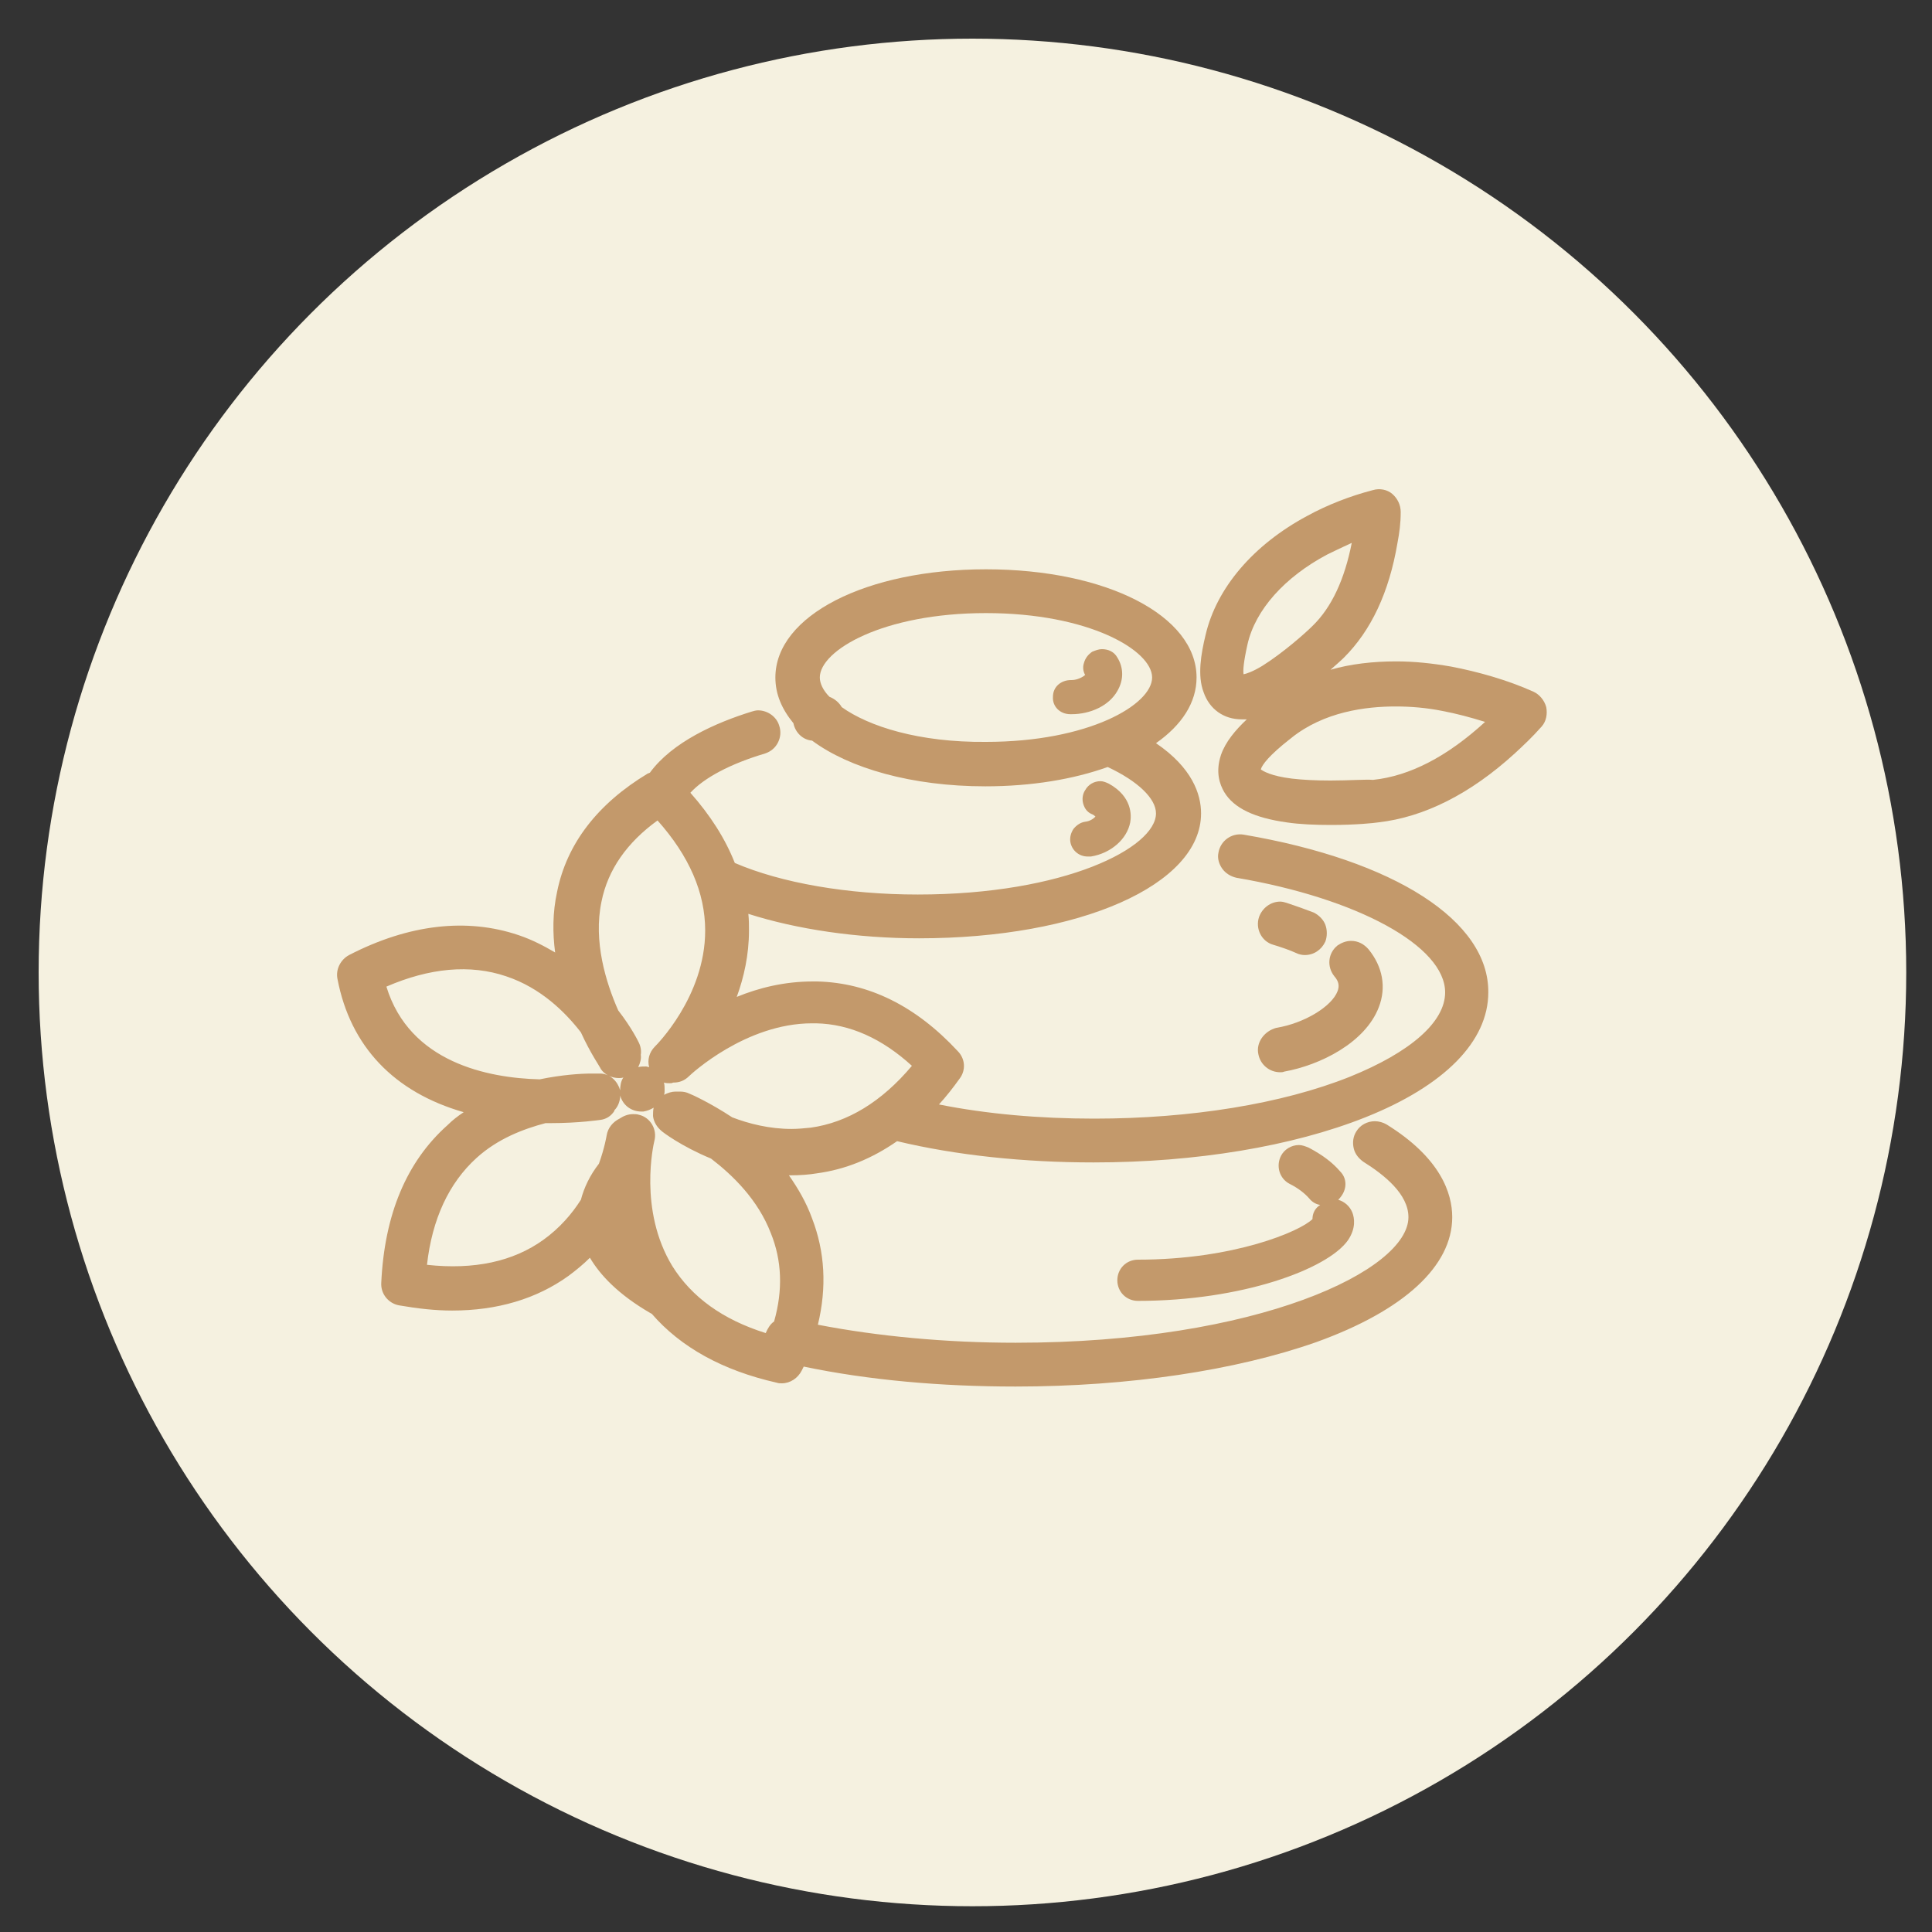 <svg xmlns="http://www.w3.org/2000/svg" xmlns:xlink="http://www.w3.org/1999/xlink" x="0px" y="0px" viewBox="0 0 300 300" style="enable-background:new 0 0 300 300;" xml:space="preserve"><rect x="0" y="0" width="300" height="300" fill="#333333" stroke="none"/><style type="text/css">	.st0{fill:#F5F1E0;}	.st1{display:none;}	.st2{display:inline;}	.st3{fill:#C3996B;}	.st4{display:inline;fill:#C3996B;}	.st5{fill:#C3996B;stroke:#C3996B;stroke-miterlimit:10;}</style><g id="&#x5716;&#x5C64;_1">	<circle class="st0" cx="151" cy="151" r="145"></circle></g><g id="&#x5716;&#x5C64;_2" class="st1">	<g class="st2">		<g>			<g>				<g>					<g>						<g>							<polygon class="st3" points="166.8,241 66.2,196 127.1,60.2 227.6,105.2 222.1,118.3 214.7,115.2 217.2,109.3 131.1,70.8         76.8,192 162.8,230.5 189.6,171.9 196.9,175.2        "></polygon>						</g>					</g>				</g>			</g>		</g>		<g>			<g>				<g>					<g>						<g>															<rect x="161.8" y="75.4" transform="matrix(0.409 -0.913 0.913 0.409 -2.028 216.092)" class="st3" width="8" height="68.3"></rect>						</g>					</g>				</g>			</g>		</g>		<g>			<g>				<g>					<g>						<g>							<g>																	<rect x="140.8" y="112.9" transform="matrix(0.4 -0.916 0.916 0.4 -40.92 216.367)" class="st3" width="8" height="53.1"></rect>							</g>						</g>					</g>				</g>			</g>			<g>				<g>					<g>						<g>							<g>								<g>									<g>										<g>																							<rect x="127.9" y="111.2" transform="matrix(0.403 -0.915 0.915 0.403 -26.845 189.64)" class="st3" width="8" height="8.4"></rect>										</g>									</g>								</g>							</g>						</g>						<g>							<g>								<g>									<g>										<g>											<path class="st3" d="M164.9,134.2l3.2-7.3l7.3,3.2l-3.2,7.3C164.9,134.2,172.2,137.5,164.9,134.2z M155.3,130l3.2-7.3            l7.3,3.2l-3.2,7.3C155.3,130,162.6,133.3,155.3,130z M145.7,125.8l3.2-7.3l7.3,3.2l-3.2,7.3            C145.7,125.8,153.1,129.1,145.7,125.8z M136.2,121.6l3.2-7.3l7.3,3.2l-3.2,7.3C136.2,121.6,143.5,124.8,136.2,121.6z"></path>										</g>									</g>								</g>							</g>						</g>						<g>							<g>								<g>									<g>										<g>																							<rect x="177.6" y="133" transform="matrix(0.401 -0.916 0.916 0.401 -16.9 248.582)" class="st3" width="8" height="8.4"></rect>										</g>									</g>								</g>							</g>						</g>					</g>				</g>			</g>			<g>				<g>					<g>						<g>							<g>																	<rect x="128.3" y="131.4" transform="matrix(0.4 -0.916 0.916 0.4 -60.477 212.846)" class="st3" width="8" height="42.4"></rect>							</g>						</g>					</g>				</g>			</g>			<g>				<g>					<g>						<g>							<g>																	<rect x="117.5" y="149.5" transform="matrix(0.406 -0.914 0.914 0.406 -80.244 210.176)" class="st3" width="8" height="34.7"></rect>							</g>						</g>					</g>				</g>			</g>			<g>				<g>					<g>						<g>							<g>																	<rect x="110.6" y="165.2" transform="matrix(0.405 -0.915 0.915 0.405 -98.6 213.459)" class="st3" width="8" height="34.5"></rect>							</g>						</g>					</g>				</g>			</g>		</g>		<g>			<g>				<g>					<g>						<g>							<g>								<path class="st3" d="M148.6,195.4c-3.7,0-8.5-0.6-10.2-3.3c-3.2-4.9,2.5-17.5,8.6-21.8c5.2-3.6,70.6-51.2,71.3-51.6l3.2-2.3         l15.4,21.1l-3.2,2.4c-2.7,1.9-65.2,47.5-71.4,51.9C157.6,195,151.7,195.4,148.6,195.4z M145.5,187.2         c0.8,0.1,1.8,0.2,3.1,0.2c3.6,0,6.9-0.8,8.9-2.3c5.4-3.8,54.8-39.8,68.1-49.4l-6-8.2c-13.5,9.8-63.5,46.1-68.1,49.4         C148.6,179,146.2,184.4,145.5,187.2z"></path>							</g>						</g>					</g>				</g>			</g>			<g>				<g>					<g>						<g>							<g>								<polygon class="st3" points="227.8,137.8 223.4,131.9 223.4,131.9 218.8,125.3 236.9,112.7 242,127.4         "></polygon>							</g>						</g>					</g>				</g>			</g>			<g>				<g>					<g>						<g>							<g>								<g>									<polygon class="st3" points="202.1,173.1 192.6,169.9 195.1,162.3 200.8,164.2 227.6,144.7 227.3,132.7 235.3,132.5           235.7,148.7          "></polygon>								</g>							</g>						</g>					</g>				</g>			</g>			<g>				<g>					<g>						<g>							<g>																	<rect x="173.8" y="151.4" transform="matrix(0.808 -0.589 0.589 0.808 -62.121 136.05)" class="st3" width="8" height="24"></rect>							</g>						</g>					</g>				</g>			</g>			<g>				<g>					<g>						<g>							<g>																	<rect x="134.2" y="187.1" transform="matrix(0.824 -0.567 0.567 0.824 -83.635 113.134)" class="st3" width="11.9" height="8"></rect>							</g>						</g>					</g>				</g>			</g>		</g>	</g></g><g id="&#x5716;&#x5C64;_3" class="st1">	<path class="st4" d="M232.3,162.9c-3.2-0.1-6.3,0.5-9,1.4c-0.1-1.7-0.4-3.4-0.7-5.1c0.1-1,0.2-2.1,0.2-3.2c0-7.7-3.4-15-10.3-21.7  c-0.6-0.5-1.2-0.8-1.9-0.9c-6-7.2-13.5-12.8-22.3-16.1v-12.8c4.8-0.1,8.6-3.9,8.6-8.8c0-4.9-4.1-8.8-9-8.8h-6.1v-9.6  c0-1.7-1.9-3.3-3.6-3.3h-19.5c-1.7,0-2.6,1.5-2.6,3.3v9.6h-6.4c-4.9,0-8.9,4-8.9,8.9c0,4.9,4,8.9,8.9,8.9h0.8v12.5  c-9.7,3.4-17.5,9.2-23.5,16.5c-0.4-0.2-0.7-0.4-1.5-0.5v-10.8h0.4c3.9,0,7.7-3.3,7.7-7.7v-0.5c0-4.4-3.8-8-7.7-8H92  c-3.9,0-6.9,3.6-6.9,8v0.5c0,4.4,3,7.7,6.9,7.7h0.4V133c-16.9,6.9-29.1,23.8-29.1,42.4c0,12.6,5.4,24.7,15.4,33.9  c0.6,0.5,1.3,0.9,2.1,0.9h53.8h1.6h66.7c0.8,0,1.5-0.3,2.1-0.8c0.8-0.7,1.6-1.5,2.3-2.2c4.1,6,10.6,10.1,19.4,12.1  c0.2,0.1,0.5,0.1,0.7,0.1c1.2,0,2.4-0.7,2.9-1.8c3.5-7.6,3.9-14.8,1.4-21.4c-0.8-2.2-1.9-4.1-3.2-5.9c0.1,0,0.1,0,0.2,0  c1.2,0,2.4-0.1,3.6-0.2c7.6-1.1,14.4-5.5,20-13.2c0.9-1.2,0.8-2.9-0.2-4C246.2,166.4,239.5,163.1,232.3,162.9z M127.1,115.1  c0,0.9-0.4,1.7-0.8,1.7H92.4c-0.4,0-0.8-0.7-0.8-1.7v-0.7c0-0.9,0.4-1.7,0.8-1.7h33.9c0.4,0,0.8,0.7,0.8,1.7V115.1z M149.6,93.3  h9.1h19.5h9.8c1.4,0,2.6,1,2.6,2.4c0,1.4-1.1,2.4-2.6,2.4h-38.3c-1.4,0-2.6-1-2.6-2.4C147.1,94.3,148.2,93.3,149.6,93.3z   M175.4,86.9h-12.9v-6.4h12.9V86.9z M214.4,178.6c-0.4-0.2-0.8-0.3-1.3-0.3c-0.1,0-0.2,0-0.3,0c-0.1,0-0.2,0-0.4,0  c-1,0-1.9,0.4-2.5,1.2c-0.5,0.7-0.7,1.5-0.6,2.3c0.1,0.8,0.5,1.6,1.2,2.1c0.2,0.1,2.8,2.1,6.9,3.8c3.1,2.3,6.6,5.8,8.4,10.5  c1.6,4.3,1.5,9-0.3,14c-6.2-1.9-10.8-5.1-13.5-9.5c-4.8-7.9-2.5-17.4-2.5-17.5c0.4-1.7-0.6-3.4-2.3-3.8c-0.3-0.1-0.5-0.1-0.8-0.1  c-0.7,0-1.4,0.2-1.9,0.7c-1,0.4-1.7,1.3-1.8,2.4c0,0.1-1.5,9.4-8.8,14.6c-4.2,3-9.6,4.2-16.1,3.5c0.7-6.4,3.1-11.4,6.9-14.8  c3-2.7,6.5-4.1,9.6-4.8c0.2,0,0.4,0,0.6,0c4.1,0,6.9-0.5,7-0.5c0.9-0.1,1.6-0.7,2.1-1.4c0.5-0.5,0.8-1.1,0.8-1.9  c0.1-0.8-0.2-1.7-0.8-2.3c-0.2-0.2-0.4-0.4-0.6-0.5c0.3,0.1,0.6,0.2,1,0.2c0.7,0,1.3-0.2,1.8-0.6c0.9-0.7,1.4-1.7,1.3-2.8  c0.1-0.6,0-1.2-0.3-1.8c-0.1-0.2-1-2.2-2.9-4.7c-1.7-3.8-3.5-9.5-2.3-15.1c0.9-4.3,3.5-8.1,7.8-11.1c4.4,4.9,6.6,10,6.6,15.3  c0,9.3-6.9,16.1-7,16.2c-1.3,1.2-1.3,3.2-0.1,4.5c0.6,0.6,1.4,1,2.3,1c0.2,0,0.3,0,0.5,0c0,0,0.1,0,0.1,0c0.8,0,1.6-0.3,2.2-0.9  c0.1-0.1,7.7-7.3,17.2-7.3c0.2,0,0.3,0,0.5,0c4.7,0.1,9.2,2.1,13.3,5.9c-4.2,5-8.9,7.8-14.1,8.6c-0.9,0.1-1.8,0.2-2.7,0.2  c-3.1,0-5.9-0.7-8.3-1.6C217.3,179.9,214.6,178.7,214.4,178.6z M82.1,203.7c-8.1-8.1-12.5-17.9-12.5-28.4c0-1.3,0.1-2.5,0.2-3.8  c0.2-0.2,0.5-0.5,0.6-0.8c0.3-0.6,2.2-2.5,14.1-2.5h0.8c5.3,0,10.5,0.9,16,1.9l0.1,0c3.1,0.5,6.2,1.1,9.4,1.5  c1.3,0.2,2.5,0.3,3.6,0.4c0.8,11.7,5.3,22.8,12.7,31.7H82.1z M98.9,135.2v-12h21v12.1c0,1.3,0.5,2.5,1.7,2.9c0.5,0.2,1,0.4,1.6,0.7  c-5.1,7.9-8.2,17.1-8.7,26.8c-0.9-0.1-1.9-0.2-2.9-0.3c-3-0.4-6-0.9-9-1.4l-0.3-0.1c-5.4-1-11.1-2-16.9-2l-0.9,0  c-4.7,0-9.2,0.2-12.9,1.3c3.9-11.5,13.1-21,25-25C97.9,137.8,98.9,136.6,98.9,135.2z M156.9,119.4v-14h25v14.1c0,1.4,0.8,2.6,2.1,3  c8,2.7,15.2,7.5,20.9,14c-4.8,3.8-7.8,8.5-8.9,14c-0.6,2.6-0.6,5.3-0.4,7.7c-0.1,0-0.2,0-0.3,0c-0.2,0-0.4,0-0.6,0  c-1.3-0.7-2.6-1.3-4.1-1.8c-5.7-1.9-11.9-1.8-18.4,0.5c-0.1,0-0.1,0-0.2,0c-3.6-0.4-7.3-1.1-10.8-1.7l-0.7-0.1  c-6.6-1.2-13.4-2.4-20.4-2.4l-1,0c-5.8,0-11.8,0.3-16.5,1.8c4.5-15,16.3-27.2,31.8-32.1C155.8,122,156.9,120.8,156.9,119.4z   M201.9,175.9c-0.1,0-0.5,0-1.3,0c-1.5,0-4.1,0.1-7.1,0.8c-2.3-0.1-4.5-0.3-6.5-0.7c-8-1.6-13.1-5.7-15.1-12.1  c6-2.6,11.6-3.1,16.6-1.4c4.8,1.6,8.3,5.1,10.5,7.8c1.4,3,2.7,4.9,2.9,5.1c0.2,0.3,0.5,0.6,0.8,0.8  C202.4,176,202.2,175.9,201.9,175.9z M120.6,168.4c0-1.8,0.1-3.6,0.3-5.4c0.1-0.2,0.3-0.3,0.4-0.6c0.7-1.3,3.8-3.4,17.8-3.5l1,0  c6.4,0,13,1.2,19.3,2.3l0.6,0.1c1.7,0.3,3.3,0.6,5.1,0.9c0,0.1,0,0.3,0,0.4c1.8,9.5,7.9,15.9,17.6,18.7c-0.7,0.5-1.4,1-2.1,1.7  c-5.5,4.9-8.6,11.8-9.2,20.7h-35.2h-0.3C126.2,194.9,120.6,181.8,120.6,168.4z M203.5,198.3c0.2,0.9,0.5,1.8,0.8,2.8  c-0.9,0.9-1.7,1.9-2.7,2.7h-3.4C200.4,202.1,202.1,200.2,203.5,198.3z"></path></g><g id="&#x5716;&#x5C64;_4" class="st1">	<path class="st4" d="M69.2,186.9c0,0.1,0,0.2,0,0.2c0.2,2,1.5,2.8,2.2,3.2c0.5,0.2,1,0.3,1.5,0.3c1.5,0,2.9-0.8,3.6-1.4  c0.1-0.1,8.8-6.4,19.3-9.7c-8.7,6.9-11.8,15.1-12.8,20.8c-1.2,6.3-0.1,15.3,5.1,21.2c3.1,3.6,7.2,5.5,11.9,5.5c0.2,0,0.4,0,0.6,0  c10.2-0.4,11.7-11.5,13-22.5c0.5,0.9,1.1,1.7,1.6,2.6c0.5,0.7,1.3,1.2,2.2,1.2c0.4,0,0.8-0.1,1.1-0.2c-0.6,0.7-1.2,2.2,0.1,3.7  c0.5,0.6,1.3,1,2.1,1c0.3,0,0.5,0,0.8-0.1c0,0.2-0.1,0.4-0.1,0.7c0,0.7,0.3,1.4,0.9,1.9c2.9,2.6,5.8,4.4,8.9,5.3  c0.3,0.1,0.5,0.1,0.8,0.1c0.9,0,1.6-0.4,2.1-1c0.4,1,1.4,1.6,2.5,1.6c0.1,0,0.1,0,0.2,0c4.4-0.3,8.7-2.6,12.7-6.6  c6.7-6.8,7.8-15.1,3.3-23.3c-2.4-4.4-6.4-8.6-11.3-11.9c0.9,0,1.8,0,2.6,0l1.7,0c0.3,0,0.5-0.1,0.6-0.3c0.1-0.2,0.1-0.5-0.1-0.7  c-1-1.4-1.9-2.7-2.4-4.1c-0.1-0.2-0.3-0.4-0.6-0.4c-1.3,0-2.6,0-3.9-0.1c-0.6,0-1.3-0.1-2-0.1c-1.5,0-3.4,0.1-5.2,0.9  c-1.4-0.4-2.8-0.7-4.1-0.9c0.1,0,0.1-0.1,0.2-0.1c0.2-0.1,0.3-0.1,0.5-0.2c1.6-0.5,4.1-1.4,5.1-4.5c0.4-1.4-0.4-3-1.8-3.4  c-0.3-0.1-0.5-0.1-0.8-0.1c-1.2,0-2.2,0.8-2.6,1.9c-0.1,0.4-0.1,0.4-1.6,0.9l-0.6,0.2c-0.1,0-0.1,0.1-0.2,0.1  c0.4-1.1,0.7-2,1.1-2.8c1.1-2.5,3.1-6.1,4.9-8.6c2.4-3.3,4.8-5.1,8.1-6.3c0.2-0.1,0.4-0.3,0.4-0.5c0.3-1.6,0.9-3.2,1.8-4.6  c0.1-0.2,0.1-0.5,0-0.7c-0.1-0.1-0.2-0.2-0.4-0.2c1.7-1,3.3-2.1,5-3.2c0.2-0.1,0.4-0.3,0.7-0.4c-0.7,1.5-1.4,3.2-2,4.9  c-0.5,1.3,0.1,2.8,1.3,3.5c-0.7,0-2.3,0.4-2.8,2.5c-0.4,1.6,0.6,3.1,2.1,3.5c0.1,0,0.3,0.1,0.4,0.1c0.1,0,0.2,0,0.4,0  c1.4,0,2.5-0.9,2.9-2.3c0.4-1.3-0.2-2.8-1.5-3.4c1.2-0.1,2.2-0.8,2.6-2c2.7-7.7,7-12.7,9.1-13.6c0.6-0.3,1-0.7,1.3-1.2  c3.2-1.4,6.4-2.2,9.5-2.2c2.7,0,5.2,0.6,7.6,2c0.4,0.2,0.9,0.4,1.4,0.4c0.1,0,0.2,0,0.3,0c0.1,0.6,0.4,1.1,0.9,1.5  c1.5,1.3,2.7,3.5,3.6,6.2c0,0.4,0,0.8,0.2,1.2c0.1,0.2,0.2,0.4,0.3,0.6c2.1,7.6,2,18.5-1.7,26.4c-3.7,8.1-10.2,11.6-19.2,10.4  c-5.4-0.7-9.5-2.6-12.1-5.6c-0.6-0.6-1.4-1-2.2-1c-0.7,0-1.4,0.3-1.9,0.7c-1.2,1.1-1.3,2.9-0.3,4.1c3.6,4.1,8.9,6.7,15.7,7.6  c1.4,0.2,2.8,0.3,4.1,0.3c9.5,0,17-5,21.1-14c2.7-6,3.9-13.7,3.4-21.5c0.9,1.3,1.8,2.6,2.8,3.9c1.6,2.2,3.3,4.5,4.8,6.8  c0.4,0.7,0.8,1.3,1.3,2c2,3.3,4.1,6.6,7.8,9.2c2.2,1.5,4.5,2.2,7.1,2.2c1.4,0,2.9-0.2,4.4-0.7c7-2.2,12.7-9.1,14.8-14.7  c2.6-7.2,2.7-13.7,0.1-20.5c-1.7-4.5-4.2-8.2-7.5-11.1c-6.1-5.4-11.5-7.5-19.2-7.5c2.4-1,5-1.6,7.5-2.2l0.5-0.1  c2.5-0.6,5.1-1.2,7.8-1.6c0.3-0.1,0.8-0.1,1.2-0.2c1.8-0.2,4.1-0.4,5.9-1.9c2.2-1.9,2.5-5.1,2-7.4c-0.3-1.5-0.7-3.2-2.2-5  c-0.6-0.7-1.4-1.1-2.3-1.1c-0.5,0-0.9,0.1-1.3,0.3c0.2-0.4,0.3-0.8,0.4-1.2c0-0.8-0.2-1.5-0.8-2.1c-0.4-0.4-0.6-0.7-0.8-0.9  c-0.6-0.7-1-1.1-2-2.1c-0.5-0.5-1.3-0.8-2-0.8c-0.4,0-0.8,0.1-1.1,0.2c0.4-1,0.2-2.3-0.6-3.2c-0.7-0.7-1.4-1-2.2-1  c-0.3,0-0.7,0.1-1,0.2c-0.1,0-0.2,0.1-0.3,0.1c0.2-0.4,0.3-0.9,0.3-1.3c0-0.8-0.4-1.5-1-2c-2.4-2.1-4.5-3.6-6.8-4.6  c-1.7-0.8-3.6-1.2-5.5-1.2c-4.5,0-8.8,2.1-11.6,5.7c-2.7,3.3-4.7,7.1-6.5,11.1c-0.9-7.5-3.2-16.4-8.3-21.9  c-3.3-3.5-7.5-5.3-12.4-5.3c-0.1,0-0.1,0-0.2,0c-17.2,1.1-31.5,13.7-32.2,14.2c-0.4,0.4-0.7,0.8-0.8,1.3c-0.1,0.1-0.2,0.2-0.3,0.2  c-1.7,1.6-1.6,3.2-1.4,4.1c0.6,2.5,3.3,3.6,4.5,3.9c0.2,0.1,14.7,4.5,26.2,13.6c-7-2.3-14-2.9-20.8-1.8c-0.8,0.1-1.5,0.5-1.9,1.2  c-0.2,0.3-0.3,0.5-0.4,0.8c-0.8-0.9-2-1.3-3.2-0.9c-1.5,0.5-2.4,2.2-1.9,3.7c0,0.1,0.1,0.2,0.1,0.2c0.1,0.2,0.2,0.4,0.3,0.6  c0.5,0.8,1.5,1.3,2.4,1.3c0.3,0,0.6,0,0.9-0.1c0.7-0.2,1.4-0.7,1.7-1.4c0.1-0.2,0.2-0.3,0.2-0.5c0.6,0.7,1.6,1.1,2.6,0.9  c9.3-1.5,19,0.7,28.6,6.4c0.4,0.2,0.8,0.4,1.3,0.4c1.4,2.3,2.5,4.7,3.2,7.3c-1.1-0.2-2.2-0.3-3.3-0.3c-9.5,0-19,6.2-27.3,11.6  c-7.7,5-13.4,8.5-17.9,8.5c-2.3,0-4.2-1-5.9-3.1c-4.6-5.8-3-11.9-0.8-16c0.8-1.4,0.2-3.2-1.2-4c-0.4-0.2-0.9-0.3-1.4-0.3  c-1.1,0-2.1,0.6-2.6,1.5c-4.3,8-3.8,16,1.4,22.5c2.3,2.9,5,4.6,8.2,5.1c-1.1,3.2-2,7.1-1.3,11.4c0,0.2,0.1,0.3,0.1,0.5  c-0.1,0.2-0.2,0.4-0.3,0.6c-1,2.3-2,5.5-3,9.2c-2.8-2.6-4.3-5.2-6.1-8c-0.6-1.1-1.3-2.2-2.1-3.4c-3.2-4.8-6.1-9.5-7.4-14.5  c-0.8-3,0.4-6.1,2.9-7.5c1-0.6,2.2-1,3.7-1.4c0.3-0.1,0.5-0.4,0.5-0.7c-0.2-1.4-0.2-2.7,0.1-4.1c0-0.2,0-0.4-0.2-0.6  c-0.1-0.1-0.4-0.2-0.6-0.2c-2.5,0.5-4.4,1.2-6.1,2.1c-4.6,2.5-6.9,8.3-5.5,13.6c1.5,5.8,4.9,11.1,8.1,16.1c0.7,1.1,1.3,2.1,2,3.2  c0.1,0.2,0.2,0.3,0.3,0.5c-1.6-0.4-3.4-0.7-5.3-0.7c-1.6,0-2.9,1.3-2.9,2.9c0,0.9,0.4,1.7,1.1,2.2c-12.6,1.8-24.3,9.4-27.7,11.7  c-0.1-3.4-0.1-14.8,5.4-23.3c1.5-2,3.4-3.1,5.8-3.4c4-0.5,9.3,1.2,15.5,4.7c0.2,0.1,0.5,0.1,0.7-0.1c0.2-0.2,0.3-0.5,0.1-0.7  c-0.8-1.7-1.5-3.5-2.4-5.9c-0.1-0.2-0.2-0.3-0.3-0.4c-5.4-2.5-10.2-3.5-14.3-3.1c-4,0.5-7.2,2.3-9.6,5.6c0,0-0.1,0.1-0.1,0.1  c-7.6,11.7-6.3,27.2-6.3,27.8C68.8,186.1,69,186.5,69.2,186.9z M216.5,94.4c0.7,0.7,1.4,1,2.2,1c0.3,0,0.7-0.1,1-0.2  c0.1,0,0.2-0.1,0.3-0.1c-0.5,1.1-0.2,2.4,0.7,3.3c0.9,0.9,1.2,1.2,1.7,1.8c0.2,0.3,0.5,0.6,0.9,1c0.6,0.6,1.3,0.9,2.2,0.9  c0.5,0,0.9-0.1,1.3-0.3c-0.2,0.3-0.3,0.7-0.3,1c-0.1,0.8,0.1,1.5,0.6,2.2c0.6,0.8,0.8,1.5,1,2.4c0.2,1,0,1.8-0.1,1.9  c-0.4,0.3-1.9,0.5-2.8,0.6c-0.5,0.1-1,0.1-1.6,0.2c-2.8,0.5-5.5,1.1-8.2,1.7l-0.5,0.1c-5.5,1.4-12.3,3-17.5,8.5  c-0.2,0.2-0.3,0.4-0.4,0.6c-0.8,0.1-1.5,0.3-2.2,0.4c-3.1,0.7-7.1,2.1-11.7,4c1.1-5.2,2.7-10.8,5.1-17.3c2.5-6.8,5-13.3,9.1-18.3  c1.7-2.2,4.4-3.5,7-3.5c1.1,0,2.2,0.2,3.1,0.7c1.7,0.8,3.4,1.9,5.3,3.7c0.5,0.5,1.2,0.8,2,0.8c0.4,0,0.8-0.1,1.1-0.2  c-0.2,0.4-0.3,0.8-0.3,1.2C215.6,93.1,215.9,93.9,216.5,94.4z M132.7,215.3c-2.3-0.7-4.6-2.1-6.8-4.1c-0.5-0.5-1.2-0.7-1.8-0.7  c-0.3,0-0.5,0.1-0.8,0.1c0.2-0.7,0-1.6-0.6-2.4c-0.5-0.7-1.3-1.1-2.1-1.1c-0.4,0-0.8,0.1-1.2,0.3c0.3-0.4,0.6-0.8,0.6-1.3  c0.1-0.7,0-1.4-0.4-2c-3.6-5.2-4.6-9.3-4.5-11.1c1.2-5.8,3.3-10.8,7.6-13c0.4-0.2,0.6-0.4,0.9-0.8c0.2,0.1,0.5,0.1,0.8,0.1  c0.2,0,0.4,0,0.6-0.1c0.4-0.1,0.8-0.1,1.2-0.1c1.2,0,2.7,0.3,4.4,0.8c0.4,0.3,0.8,0.4,1.3,0.5c5.6,2.2,12.5,7,16.1,13.5  c3.4,6.1,2.6,11.8-2.4,16.9c-3,3.1-6.1,4.8-9.2,5c-0.7,0.1-1.4,0.4-1.9,0.9c0,0,0,0.1-0.1,0.1C134.1,216.1,133.5,215.5,132.7,215.3  z M129,152.4c0.2-0.6,0.4-1.1,0.6-1.7c0.4-0.1,0.8-0.2,1.2-0.3C130.2,151,129.6,151.7,129,152.4z M181,111.1  c-1,2.9-1.8,5.6-2.4,8.2c-8.7-19.8-36.6-29.5-41.1-30.9c2.1-1.7,14.4-11.6,28.2-12.5c3.2,0,5.8,1.2,8,3.5c8.5,9,7.3,31.3,7.3,31.5  C181,110.9,181,111,181,111.1z M208.7,125.7c6.3,0,10.4,1.6,15.5,6.1c2.6,2.3,4.6,5.2,5.9,8.8c2.1,5.5,2,10.5-0.1,16.4  c-1.5,4.2-6.1,9.5-11.1,11.1c-2.4,0.8-4.6,0.5-6.4-0.8c-2.6-1.8-4.3-4.5-6.1-7.4c-0.4-0.7-0.9-1.4-1.3-2.1  c-1.6-2.4-3.3-4.8-4.9-7.1c-1.1-1.5-2.3-3.2-3.5-4.9c-1.5-2.2-3.4-4.9-6.2-6.6c-1.2-3.6-2.9-6.5-4.9-8.4c4.2-1.8,7.9-3,10.6-3.6  c3.3-0.7,8.4-1.5,12.3-1.5L208.7,125.7z M107.1,177.6c1.1,0,2.2,0.1,3.3,0.2c-4.6,3.1-8.7,7.9-9.6,12.5c-0.3,1.6,0.8,3.1,2.3,3.4  c0.2,0,0.4,0.1,0.5,0.1c1.4,0,2.6-1,2.9-2.4c0.5-2.6,3.1-5.7,6-7.9c-1.1,2.3-1.9,4.8-2.5,7.5c-0.1,0.2-0.1,0.3-0.2,0.5  c-0.1,0.3-0.1,0.5-0.1,0.8c-0.8,3.6-1.2,7.4-1.6,11.1c-1.3,11.2-2.5,18.1-7.9,18.3c-3.3,0.1-6.1-1.1-8.2-3.6  c-3.4-3.9-4.9-10.8-3.8-16.7c0.9-5.1,4.3-14.6,16.3-21.1c0.3-0.1,0.4-0.5,0.3-0.8c-0.1-0.3-0.3-0.6-0.6-0.6c0,0,0,0,0,0  c-2.1,0-4.9,0.2-7.7,0.3C99.9,178.1,103.5,177.6,107.1,177.6z"></path></g><g id="&#x5716;&#x5C64;_5">	<g>		<path class="st3" d="M238.1,107.4c-4-1.8-8.6-3.1-12.8-3.9c-2.9-0.5-5.7-0.8-8.5-0.8c-3.6,0-7.1,0.4-10.2,1.3   c0.9-0.8,1.6-1.4,2.1-1.9c4.2-4.2,7-10.1,8.3-17.8c0.3-1.6,0.5-3,0.5-4.8c0-1.1-0.5-2.1-1.3-2.8c-0.8-0.7-2-0.9-3-0.6   c-3.5,0.9-7.1,2.3-10.2,4c-8.4,4.5-14.1,11.2-15.8,18.5c-0.7,2.9-1.3,6.3-0.3,8.9c0.9,2.6,3.1,4.2,5.9,4.2c0.3,0,0.5,0,0.8,0   c-1.8,1.7-3.3,3.5-4,5.5c-0.9,2.7-0.2,4.6,0.5,5.8c1.5,2.5,4.7,4,9.7,4.7c2,0.3,4.4,0.4,6.9,0.4c3.8,0,6.7-0.3,7.3-0.4   c7.1-0.8,14.3-4.4,21.2-10.7c1.4-1.3,2.7-2.5,4.2-4.2c0.7-0.8,0.9-1.9,0.7-3C239.8,108.7,239,107.8,238.1,107.4z M206.6,121.2   c-2.3,0-4.3-0.1-6-0.3c-3.3-0.4-4.5-1.2-4.8-1.4c0,0,0-0.1,0-0.1c0.2-0.6,1.1-2,4.7-4.8c5.1-4.1,11.6-4.9,16.2-4.9   c2.4,0,4.8,0.2,7.3,0.7c2.1,0.4,4.4,1,6.6,1.7c0,0,0,0,0,0c-5.9,5.4-11.7,8.4-17.4,9C212.1,121,209.5,121.2,206.6,121.2z    M209.9,84.3c-1.1,5.6-3.1,10-6.1,12.9c-1.1,1.1-4.6,4.2-7.8,6.2c-1.5,0.9-2.4,1.2-2.9,1.3c-0.1-0.6,0-1.9,0.6-4.6   c1.2-5.4,5.8-10.5,12.4-14C207.3,85.5,208.6,84.9,209.9,84.3z"></path>		<path class="st3" d="M193.1,129.6c-1.9-0.3-3.6,1-3.9,2.8c-0.2,0.9,0.1,1.8,0.6,2.5c0.5,0.7,1.3,1.2,2.2,1.4   c18.8,3.2,32.4,10.6,32.4,17.8c0,4.6-5.4,9.3-14.8,13.1c-10.5,4.2-24.7,6.5-39.7,6.5c-8.4,0-16.6-0.7-24.1-2.2   c1.1-1.2,2.2-2.6,3.2-4c1-1.3,0.9-3.1-0.3-4.3c-6.5-7-13.8-10.6-21.8-10.8c-0.2,0-0.5,0-0.7,0c-4.4,0-8.4,1-11.8,2.4   c1.1-3,1.9-6.5,1.9-10.3c0-0.9,0-1.7-0.1-2.6c7.5,2.4,16.9,3.8,26.5,3.8c25,0,43.8-8.3,43.8-19.4c0-3-1.4-7.1-7-10.9   c4-2.8,6.3-6.3,6.3-10.2c0-9.6-14-16.8-32.7-16.8c-18.6,0-32.7,7.2-32.7,16.8c0,2.6,1,4.9,2.8,7.1c0.3,1.5,1.5,2.6,2.9,2.7   c5.8,4.3,15.5,7.1,26.9,7.1c7.2,0,13.7-1.1,19-3c4.7,2.2,7.5,4.9,7.5,7.2c0,5.3-14.1,12.6-37,12.6c-10.9,0-21.2-1.8-28.4-4.9   c-1.5-3.8-3.8-7.4-6.9-10.9c2.1-2.3,6.2-4.5,11.6-6.1c0.9-0.3,1.6-0.9,2-1.7c0.4-0.8,0.5-1.7,0.2-2.6c-0.4-1.4-1.8-2.4-3.3-2.4   c-0.3,0-0.7,0.1-1,0.2c-5.5,1.7-12.3,4.7-15.8,9.5c-0.1,0-0.2,0.1-0.3,0.1c-7.8,4.7-12.6,10.9-14.1,18.4c-0.7,3.2-0.7,6.4-0.3,9.4   c-1.7-1-3.6-2-5.7-2.7c-8-2.7-17-1.7-26.3,3.1c-1.3,0.7-2.1,2.2-1.8,3.7c2,10.5,8.8,17.6,19.6,20.7c-0.9,0.6-1.7,1.2-2.5,2   c-6.4,5.7-9.8,13.9-10.3,24.5c-0.1,1.7,1.1,3.2,2.8,3.5c2.9,0.5,5.6,0.8,8.2,0.8c7,0,13.1-1.8,18.1-5.4c1.2-0.9,2.3-1.8,3.3-2.8   c1.6,2.7,4.4,5.7,9.4,8.6c0.1,0,0.1,0.1,0.2,0.1c4.5,5.2,11,8.8,19.4,10.7c0.3,0.1,0.5,0.1,0.8,0.1c1.3,0,2.5-0.8,3.1-2   c0.1-0.2,0.2-0.4,0.3-0.6c10,2.1,21.3,3.1,32.9,3.1c17.6,0,34.2-2.5,46.7-6.9c13.6-4.9,21.1-11.8,21.1-19.4   c0-3.7-1.8-9.2-10.2-14.4c-0.5-0.3-1.2-0.5-1.8-0.5c-1.2,0-2.3,0.6-2.9,1.6c-0.5,0.8-0.6,1.7-0.4,2.6c0.2,0.9,0.8,1.6,1.5,2.1   c3.2,2,7,5,7,8.6c0,8.2-23.2,19.5-61,19.5c-10.8,0-21.4-1-30.7-2.8c1.4-5.8,1.1-11.3-0.9-16.5c-0.9-2.5-2.2-4.7-3.6-6.7   c0.1,0,0.2,0,0.4,0c1.3,0,2.7-0.1,3.9-0.3c4.5-0.6,8.6-2.3,12.5-5c9.2,2.2,19.7,3.3,30.5,3.3c15.9,0,30.9-2.5,42.2-7   c12.3-4.9,19.1-11.8,19.1-19.4C231.2,143,216.6,133.6,193.1,129.6z M120.2,205.2c-0.6,0.4-1,1.1-1.3,1.8   c-6.7-2.1-11.5-5.6-14.5-10.4c-5.3-8.7-2.9-19-2.8-19.4c0.5-1.8-0.6-3.7-2.4-4.1c-0.3-0.1-0.6-0.1-0.9-0.1c-0.8,0-1.5,0.3-2.1,0.7   c-1,0.5-1.8,1.4-2,2.6c0,0-0.3,1.9-1.2,4.4c-1.4,1.8-2.3,3.7-2.8,5.6c-1.4,2.2-3.3,4.4-5.8,6.2c-4.7,3.4-10.8,4.7-18.1,3.9   c0.8-7.1,3.4-12.7,7.7-16.6c3.3-3,7.3-4.5,10.7-5.4c0.2,0,0.5,0,0.7,0c4.6,0,7.7-0.5,7.8-0.5c0.9-0.1,1.7-0.6,2.2-1.4   c0,0,0,0,0-0.1c0.5-0.5,0.8-1.2,0.9-2c0-0.1,0-0.2,0-0.3c0.4,1.5,1.7,2.5,3.3,2.5c0.1,0,0.2,0,0.3,0c0.6-0.1,1.1-0.3,1.6-0.6   c-0.1,0.4-0.1,0.9-0.1,1.3c0.1,0.9,0.6,1.7,1.3,2.3c0.2,0.2,3.1,2.4,7.7,4.3c3.4,2.6,7.3,6.4,9.3,11.6   C121.4,195.7,121.6,200.3,120.2,205.2z M102.1,127.4c4.9,5.5,7.4,11.2,7.4,17.1c0,10.3-7.7,17.9-7.8,18c-0.9,0.9-1.2,2.1-0.9,3.2   c-0.2,0-0.3-0.1-0.5-0.1c-0.4,0-0.8,0-1.2,0.1c0.3-0.6,0.5-1.3,0.4-1.9c0.1-0.6,0-1.3-0.3-1.9c-0.1-0.2-1.1-2.3-3.2-5   c-1.9-4.3-3.9-10.7-2.6-16.9C94.4,135,97.4,130.8,102.1,127.4z M93.3,166c0.6,0.9,1.7,1.4,2.8,1.4c0.2,0,0.5,0,0.7-0.1   c-0.4,0.6-0.5,1.3-0.5,2c-0.4-1.4-1.5-2.5-3-2.6c-0.1,0-0.6,0-1.4,0c-1.8,0-4.7,0.2-8.1,0.9c-8-0.2-20.2-2.6-23.8-14.4   c6.7-2.9,13-3.5,18.6-1.6c5.4,1.8,9.2,5.6,11.6,8.7C91.7,163.6,93.2,165.7,93.3,166z M107,169.8c-0.4-0.2-0.9-0.3-1.4-0.3   c-0.1,0-0.2,0-0.3,0c-0.1,0-0.3,0-0.4,0c-0.6,0-1.2,0.2-1.8,0.5c0.1-0.2,0.1-0.4,0.1-0.7c0-0.4,0-0.8-0.1-1.2   c0.3,0.1,0.6,0.1,0.9,0.1c0.2,0,0.4,0,0.5-0.1c0,0,0.1,0,0.1,0c0.9,0,1.7-0.3,2.4-1c0.3-0.3,8.8-8.2,19.1-8.2c0.2,0,0.4,0,0.6,0   c5.3,0.1,10.3,2.4,14.9,6.6c-4.7,5.6-10,8.8-15.7,9.6c-1,0.1-2,0.2-3,0.2c-3.4,0-6.6-0.8-9.2-1.8   C110.2,171.2,107.3,169.9,107,169.8z M130.7,109.8c-0.4-0.7-1.1-1.3-1.9-1.6c-1-1-1.5-2.1-1.5-3c0-4.2,9.8-10,25.8-10   c16,0,25.8,5.8,25.8,10c0,4.2-9.8,10-25.8,10C142.7,115.3,134.9,112.8,130.7,109.8z"></path>		<path class="st3" d="M166.2,110.9h0.2c2.9,0,5.8-1.3,7.1-3.6c1-1.7,1-3.6,0-5.2c-0.5-0.9-1.4-1.3-2.4-1.3c-0.5,0-1,0.2-1.5,0.4   c-0.6,0.4-1.1,1-1.3,1.8c-0.2,0.6-0.1,1.3,0.2,1.8c-0.3,0.3-1.2,0.8-2.1,0.8l-0.1,0c-1.5,0-2.8,1-2.8,2.6   C163.4,109.7,164.6,110.9,166.2,110.9z"></path>		<path class="st3" d="M168.5,127.6c-0.7,0.1-1.3,0.5-1.8,1.1c-0.4,0.6-0.6,1.3-0.5,2c0.2,1.3,1.3,2.3,2.7,2.3c0.2,0,0.3,0,0.5,0   c3.1-0.5,5.6-2.7,6.1-5.3c0.2-1.1,0.3-4-3.3-6c-0.4-0.2-0.9-0.4-1.3-0.4c-1,0-1.9,0.5-2.4,1.4c-0.4,0.6-0.5,1.4-0.3,2.1   c0.2,0.7,0.6,1.3,1.3,1.6c0.3,0.1,0.5,0.3,0.6,0.4C169.9,127,169.4,127.5,168.5,127.6z"></path>		<path class="st3" d="M195.4,163.7c0.3,1.6,1.7,2.8,3.4,2.8c0.2,0,0.4,0,0.6-0.1c5.6-1,12.6-4.5,14.7-10c1.2-3.1,0.6-6.3-1.6-9   c-0.7-0.8-1.6-1.3-2.7-1.3c-0.8,0-1.5,0.3-2.1,0.7c-1.5,1.2-1.7,3.3-0.5,4.8c0.7,0.8,0.8,1.5,0.5,2.3c-0.9,2.4-5.2,5-9.5,5.7   C196.3,160.1,195,161.9,195.4,163.7z"></path>		<path class="st3" d="M197.7,146.7c1.3,0.4,2.5,0.8,3.6,1.3c0.4,0.2,0.9,0.3,1.3,0.3c1.4,0,2.6-0.8,3.2-2.1c0.3-0.8,0.3-1.8,0-2.6   c-0.3-0.8-1-1.5-1.8-1.9c-1.3-0.5-2.7-1-4.2-1.5c-0.3-0.1-0.7-0.2-1-0.2c-1.5,0-2.8,1-3.3,2.4   C194.9,144.2,195.9,146.2,197.7,146.7z"></path>		<path class="st3" d="M203.8,189.3c-1.9,1.9-12.2,6.3-27.1,6.3c-1.8,0-3.2,1.4-3.2,3.2c0,1.8,1.4,3.2,3.2,3.2   c16.1,0,29.4-4.9,32.6-9.4c1.3-1.9,1-3.5,0.7-4.3c-0.4-1-1.2-1.7-2.2-2c0.6-0.6,1-1.3,1.1-2.1c0.1-0.9-0.2-1.7-0.8-2.3   c-1.2-1.4-2.8-2.6-4.9-3.7c-0.5-0.2-1-0.4-1.5-0.4c-1.2,0-2.3,0.7-2.8,1.7c-0.8,1.6-0.2,3.5,1.3,4.3c1.4,0.7,2.4,1.5,3.1,2.3   c0.4,0.5,1,0.9,1.7,1C204.2,187.6,203.8,188.4,203.8,189.3z"></path>	</g></g><g id="&#x5716;&#x5C64;_6" class="st1">	<g class="st2">		<path class="st5" d="M246.2,170.2c-1-0.7-2.1-1.3-3.2-1.8c-1.2-0.6-2.3-1.3-3.4-2c-6.6-4.3-11.7-8.2-15.9-12.3   c-2.7-7.2-5.8-14.6-9.2-22.2l-0.6-1.3c-3.1-6.9-6.4-13.9-11.6-19.7c-1.4-1.5-2.8-2.9-4.1-4.2l-0.1-0.1c-1.5-1.5-3-3-4.4-4.5   c-1.2-1.3-2.3-2.7-3.5-4l-0.1-0.1c-1.5-1.7-3-3.5-4.5-5.2l-0.3-0.3c-1-1.1-2.4-2.7-4.1-3.6c-1.3-0.7-2.5-0.8-3.7-0.4   c-0.9,0.3-1.6,0.9-1.9,1.7c-0.7,1.4-0.3,3.3,0.1,4.7c-0.7-0.6-1.3-1.2-2-1.8c-1-0.8-1.9-1.8-2.9-2.7l-0.1-0.1   c-2.8-2.7-5.7-5.4-9.1-7.2c-2.4-1.3-4.7-1.9-7.1-1.9c-0.3,0-0.5,0-0.8,0c0,0-0.1,0-0.1,0c-1-0.7-2-1.3-2.9-1.8   c-3.6-1.9-6.6-1.8-8.6,0.2c-1.2-0.3-2.3-0.1-3.2,0.4c-2.7,1.5-1.6,5.2-1.2,6.4c0.7,2.4,1.9,4.7,2.8,6.2c1.7,3.1,3.3,6.3,4.8,9.5   l0.6,1.2c1.9,4,4.1,8,6.2,11.8c1.7,3.1,3.6,6.5,5.3,10c-0.3-0.4-0.7-0.8-1-1.2c-0.6-0.7-6.2-7.2-10.3-9.4c-1.4-0.8-2.6-1-3.6-0.6   c-0.8,0.3-1.4,0.8-1.7,1.6c-0.6,1.4-0.3,3,0,4.2l0.1,0.3c0.4,1.8,1,3.6,1.8,5.4c0.6,1.4,1.2,2.8,1.6,3.8l0.1,0.1   c1.9,3.5,3.7,7.6,5.6,12.9c0,0.1,0.1,0.1,0.1,0.2l0.1,0.3c0,0.1,0,0.3,0.1,0.4c1.4,3.8,3.2,6.9,5.8,9.7c0.5,0.5,0.8,1.1,1.2,1.7   c0.4,0.6,0.7,1.2,1.2,1.8c0.4,0.5,0.9,1,1.3,1.4c0.5,0.6,1.1,1.2,1.6,1.8c3.7,4.5,8.1,8.7,12.7,12.2c4.5,3.4,9.7,6.5,16.7,10.2   c1,0.5,2,1.1,3.1,1.6c2.9,1.5,5.9,2.9,8.6,4.1c3.1,1.4,6.3,2.8,9.3,4.5c1.1,0.6,2,1.1,2.9,1.6c2.8,1.7,5.2,3.5,7.4,5.7   c1.1,1.1,2.6,1.8,3.8,1.8c0.9,0,1.6-0.4,1.9-1c0.3-0.6,0.4-1.7-0.7-3.4c-1.9-2.8-5.2-4.7-8.1-6.4c-0.6-0.3-1.2-0.7-1.7-1   c-1.1-0.6-2.2-1.3-3.4-1.9c-3-1.6-6.2-3-9.3-4.4l-0.1,0c-2.6-1.2-5.6-2.5-8.3-3.9c-1.1-0.6-2.2-1.1-3.2-1.7   c-6.9-3.6-12-6.8-16.4-10.1c-5.2-3.9-10.1-9.1-15-15.9c-3.7-5.2-6.9-10.8-9.5-16.5c-0.6-1.4-1.2-2.9-1.7-4.3l0-0.1   c-0.5-1.4-1-2.8-1.6-4.1c-0.2-0.4-0.3-0.8-0.5-1.1c-0.7-1.6-1.4-3.1-1.9-4.6c0.4,0.3,0.8,0.6,1.2,1c2.4,2.1,4.5,4.6,6.3,6.7   c1.1,1.4,2.2,2.9,3.3,4.3l0.1,0.1c0.7,0.9,1.4,1.8,2.1,2.7l0.5,0.6c1.6,2,3.2,4.1,4.2,6.4c0.1,0.3,0.4,0.7,0.6,0.9   c0.7,2.7,1.2,5.4,1.5,8c0.1,0.8,0.6,1.5,1.3,1.9c0.8,0.4,1.9,0.4,2.7-0.1c0.7-0.5,1.1-1.3,1-2.2c-1.9-15.9-9.7-29.9-16.6-42.2   c-2.1-3.7-3.9-7.5-5.6-11c-0.9-1.9-1.9-3.9-2.8-5.6L146,92c-0.6-1.1-1.2-2.2-1.8-3.4c-0.6-1.1-1.2-2.3-1.5-3.5   c0.9,0.5,1.7,1.2,2.5,1.8l0.2,0.2c4.4,3.5,7.7,8.3,10.9,12.9l0.1,0.1c0.8,1.2,1.6,2.4,2.5,3.6c0.7,1,1.5,2.1,2.3,3.1   c3.5,4.8,7.2,9.8,9.4,15.4c0.2,0.6,0.6,1,1.2,1.3c0.9,0.5,2.2,0.3,3-0.4c0.7-0.7,0.9-1.7,0.6-2.6c-2.5-6.3-6.5-11.7-10.3-16.9   l0-0.1c-0.8-1.1-1.6-2.3-2.5-3.4c-0.7-1-1.4-2-2.1-3l-0.1-0.1c-2.8-4-5.7-8.2-9.3-11.6c1.6,1.1,3.2,2.5,4.7,3.9   c6.3,5.7,12,12.4,17.2,18.8l0.7,0.9c2.8,3.4,5.7,6.9,8.2,10.6c0.2,0.3,0.5,0.6,0.9,0.8c1,0.5,2.3,0.3,3.1-0.6   c0.7-0.8,0.8-2,0.2-2.9c-2.8-4.2-6.1-8.1-9.2-11.9l-0.8-1c-3.2-3.9-6.5-7.9-10.2-11.7c0.6,0.6,1.2,1.2,1.9,1.8l0.1,0.1   c1.2,1.1,2.2,2.2,3.3,3.1c7.6,6.5,14.9,13.8,22,21.7c0.2,0.2,0.4,0.4,0.7,0.5c1,0.5,2.3,0.2,3-0.7c0.8-1,0.7-2.3-0.1-3.3   c-3.1-3.4-6.3-6.9-9.7-10.3c0-0.4-0.1-0.7-0.3-1.1c-0.6-1.1-1.4-2.2-2-3.3l-0.1-0.1c-1.2-1.8-2.4-3.6-3.2-5.6c1.9,1.8,3.6,4,5.3,6   c0.7,0.9,1.5,1.9,2.3,2.8c2.1,2.4,4.3,4.6,6.4,6.8c0.7,0.7,1.5,1.5,2.2,2.2c3,3,5.2,6.1,6.9,9.3c1.6,3.1,3.3,6.5,5.3,11   c1.9,4.1,3.7,8.2,5.4,12.4c0.8,2.1,1.7,4.2,2.5,6.4c0.2,0.5,0.4,1,0.5,1.6c0.2,0.8,0.5,1.5,0.8,2.3c0.6,1.3,1.6,2.2,2.6,3.1   c0.2,0.2,0.4,0.3,0.6,0.5c2.4,2.2,5.1,4.4,8.1,6.6c4.5,3.3,9.4,6.4,14.9,9.7c0.1,0.1,0.3,0.2,0.4,0.2c0.7,0.4,1.4,0.9,2.3,0.9   c0.4,0,0.8-0.1,1.1-0.3c0.5-0.3,0.9-0.6,1.1-1C251.4,173.4,247.8,171.1,246.2,170.2z"></path>		<path class="st5" d="M99.3,233.2c0.2-1.2,0.6-2.4,0.9-3.6c0.3-1.3,0.7-2.6,0.9-3.9c1.5-7.8,2.1-14.2,2.1-20   c-3.3-6.9-6.6-14.3-9.7-22l-0.5-1.3c-2.8-7-5.7-14.2-6.2-22c-0.1-2-0.2-4.1-0.2-5.9l0-0.1c0-2.1-0.1-4.2-0.3-6.3   c-0.1-1.8-0.3-3.5-0.5-5.3l0-0.1c-0.2-2.2-0.5-4.6-0.7-6.9l0-0.4c-0.1-1.4-0.3-3.6,0.2-5.5c0.4-1.4,1.2-2.4,2.2-2.9   c0.8-0.4,1.7-0.5,2.6-0.2c1.5,0.5,2.6,2,3.4,3.3c0-0.9,0.1-1.8,0.1-2.7c0.1-1.3,0.1-2.6,0-4l0-0.1c0-3.9,0-7.8,1-11.5   c0.7-2.6,1.9-4.7,3.6-6.4c0.2-0.2,0.4-0.4,0.5-0.5c0,0,0,0,0.1-0.1c0.2-1.2,0.4-2.3,0.7-3.3c1.1-3.9,3.2-6,6.1-6.1   c0.6-1,1.5-1.7,2.5-2c2.9-0.9,4.8,2.4,5.5,3.5c1.3,2.2,2.1,4.7,2.6,6.3c1,3.4,2.3,6.7,3.5,10l0.5,1.2c1.6,4.2,2.9,8.5,4.3,12.7   c1.1,3.4,2.2,7.1,3.5,10.8c-0.1-0.5-0.1-1.1-0.2-1.6c-0.1-1-1-9.4,0.3-13.9c0.4-1.6,1.1-2.6,2.1-3.1c0.7-0.4,1.5-0.4,2.4-0.1   c1.5,0.5,2.4,1.9,3,2.9l0.2,0.3c1,1.5,1.9,3.2,2.7,5c0.6,1.4,1.2,2.8,1.7,3.8l0,0.1c1.2,3.8,3,7.9,5.4,12.9c0,0.1,0.1,0.1,0.1,0.2   l0.1,0.3c0.1,0.1,0.2,0.2,0.2,0.3c1.8,3.6,2.8,7.1,3.1,10.9c0,0.7,0.2,1.4,0.4,2.1c0.2,0.7,0.4,1.4,0.5,2.1   c0.1,0.6,0.1,1.3,0.1,1.9c0,0.8,0.1,1.6,0.2,2.4c0.7,5.8,0.8,11.9,0,17.6c-0.7,5.6-2,11.5-4.2,19.1c-0.3,1.1-0.6,2.2-1,3.3   c-0.9,3.1-2,6.3-3,9.1c-1.1,3.2-2.3,6.5-3.2,9.8c-0.3,1.1-0.6,2.2-0.8,3.2c-0.7,3.2-1.1,6.2-1,9.3c0.1,1.6-0.5,3.1-1.3,4   c-0.6,0.6-1.3,0.9-2,0.7c-0.6-0.2-1.5-0.8-2-2.9c-0.7-3.3,0.2-7,1-10.3c0.2-0.7,0.3-1.3,0.5-1.9c0.3-1.2,0.6-2.4,1-3.7   c0.9-3.3,2.1-6.6,3.2-9.8l0-0.1c1-2.7,2-5.8,2.9-8.7c0.3-1.2,0.7-2.3,1-3.5c2.1-7.5,3.4-13.3,4-18.8c0.8-6.5,0.4-13.6-1.1-21.9   c-1.2-6.3-3-12.4-5.4-18.2c-0.6-1.4-1.3-2.8-1.9-4.2l0-0.1c-0.6-1.3-1.3-2.7-1.9-4c-0.2-0.4-0.3-0.8-0.5-1.2   c-0.7-1.6-1.3-3.1-2.1-4.5c0,0.5-0.1,1-0.1,1.5c-0.1,3.2,0.2,6.4,0.5,9.2c0.2,1.8,0.5,3.6,0.8,5.4l0,0.2c0.2,1.1,0.4,2.2,0.5,3.4   l0.1,0.8c0.4,2.6,0.7,5.2,1.7,7.5c0.1,0.3,0.2,0.7,0.2,1.1c1.5,2.4,3.1,4.6,4.7,6.6c0.5,0.7,0.7,1.5,0.5,2.3   c-0.3,0.9-1,1.7-1.9,1.8c-0.8,0.2-1.7-0.1-2.3-0.8c-10.2-12.4-14.9-27.7-19.1-41.1c-1.3-4.1-2.7-8-4.1-11.7c-0.8-2-1.4-4.1-2-5.9   l0-0.1c-0.4-1.2-0.8-2.4-1.2-3.6c-0.4-1.2-0.9-2.4-1.5-3.5c-0.2,1-0.3,2-0.4,3l0,0.3c-0.5,5.6,0.6,11.3,1.8,16.8l0,0.1   c0.3,1.4,0.6,2.8,0.9,4.3c0.2,1.3,0.5,2.5,0.7,3.8c1,5.9,2.1,12,4.6,17.4c0.3,0.6,0.3,1.2,0.1,1.7c-0.3,1-1.3,1.8-2.3,1.9   c-1,0.1-1.8-0.5-2.3-1.4c-2.8-6.1-4-12.7-5.1-19.1l0-0.1c-0.2-1.4-0.5-2.8-0.8-4.1c-0.2-1.2-0.5-2.4-0.7-3.6l0-0.1   c-1-4.8-2-9.7-2-14.8c-0.3,2-0.4,4-0.4,6.1c-0.2,8.5,0.7,17.3,1.7,25.4l0.1,1.1c0.5,4.4,1.1,8.9,2,13.2c0.1,0.4,0.1,0.8,0,1.2   c-0.3,1.1-1.4,1.9-2.6,1.8c-1.1,0-2-0.8-2.2-1.9c-1.1-4.9-1.7-10-2.2-14.9l-0.2-1.3c-0.6-5-1.2-10.2-1.4-15.5c0,0.9,0,1.7,0,2.6   l0,0.1c0,1.6,0,3.1,0,4.6c-0.5,10-0.3,20.4,0.5,30.9c0,0.3,0,0.6-0.1,0.9c-0.3,1.1-1.4,1.8-2.6,1.7c-1.3-0.1-2.2-1.1-2.3-2.3   c-0.4-4.6-0.6-9.3-0.7-14.1c-0.3-0.3-0.4-0.6-0.6-1c-0.4-1.2-0.7-2.5-1-3.8l0-0.1c-0.5-2.1-1-4.2-1.8-6.2c0,2.6,0.4,5.4,0.7,8   c0.1,1.2,0.3,2.4,0.4,3.6c0.3,3.1,0.4,6.3,0.5,9.4c0,1,0.1,2.1,0.1,3.1c0.1,4.2,0.8,8,2,11.4c1.1,3.3,2.5,6.9,4.3,11.4   c1.6,4.2,3.4,8.4,5.2,12.4c0.9,2,1.9,4.1,2.8,6.2c0.2,0.5,0.5,1,0.8,1.5c0.4,0.7,0.8,1.4,1.1,2.2c0.5,1.3,0.5,2.7,0.4,4   c0,0.3,0,0.5,0,0.8c-0.1,3.3-0.4,6.7-0.9,10.4c-0.7,5.5-1.8,11.2-3.3,17.4c0,0.1-0.1,0.3-0.1,0.4c-0.2,0.8-0.3,1.7-1,2.3   c-0.3,0.3-0.6,0.5-1,0.6c-0.5,0.2-1,0.2-1.5,0.1C98.1,239.1,99,235,99.3,233.2z"></path>	</g></g><g id="&#x5716;&#x5C64;_7" class="st1">	<g class="st2">		<path class="st3" d="M196.7,168.3c7.4-12.9,9.1-25.6,9.2-26.2c0.1-0.9-0.2-1.9-0.8-2.6c-0.6-0.7-1.5-1.1-2.5-1.1H99.5   c-1.8,0-3.3,1.5-3.3,3.3c0,0.6,0.1,1.1,0.4,1.5c-0.2,0.4-0.2,0.9-0.2,1.4c0,0.5,1,12.7,8.3,25c6.4,10.8,19,23.6,42.8,25.1v22.5   c0,1.8,1.5,3.3,3.3,3.3c1.8,0,3.3-1.5,3.3-3.3v-22.4C172.3,194.3,187,185.1,196.7,168.3z M152,188.3c-18.9,0-32.9-7.3-41.6-21.8   c-5.6-9.3-7.1-18.9-7.4-21.6h95.6c-1,4.6-3.3,12.4-7.8,20.2C182,180.5,168.9,188.3,152,188.3z"></path>		<path class="st3" d="M189.4,146.7c-1.8-0.4-3.5,0.7-3.9,2.5c-2,9-10,15.3-19.2,15.3c-8.9,0-16.7-6-19-14.6c-0.5-1.8-2.3-2.8-4-2.3   c-1.8,0.5-2.8,2.3-2.3,4c0.8,3,2.1,5.8,3.8,8.2c0,0-0.1,0-0.1,0.1c-3.4,2.6-7.5,3.9-11.8,3.9c-8.3,0-15.7-5.2-18.5-13   c-0.6-1.7-2.5-2.6-4.2-2c-1.7,0.6-2.6,2.5-2,4.2c3.8,10.4,13.7,17.3,24.7,17.3c5.7,0,11.2-1.8,15.8-5.3c0.2-0.2,0.4-0.3,0.5-0.5   c4.7,4,10.7,6.4,17.2,6.4c12.4,0,22.9-8.4,25.6-20.4C192.2,148.8,191.1,147.1,189.4,146.7z"></path>		<path class="st3" d="M119.3,128.6c0.7,0,1.4-0.2,2-0.7c1.5-1.2,1.6-2.9,1.1-3.9c-0.2-0.5-0.6-1.1-1.2-1.5c-1.1-0.9-2.7-1-3.9-0.2   c-1.6,1.1-1.8,2.7-1.4,4c0.2,0.6,0.6,1.1,1.1,1.5C117.7,128.3,118.5,128.6,119.3,128.6z"></path>		<path class="st3" d="M115.6,128.4c-1.5-1-3.5-0.6-4.6,0.9c-0.5,0.8-1,1.6-1.5,2.4c-0.9,1.6-0.3,3.6,1.3,4.5c0.5,0.3,1,0.4,1.6,0.4   c1.2,0,2.3-0.6,2.9-1.7c0.3-0.6,0.7-1.2,1.1-1.8C117.5,131.5,117.1,129.5,115.6,128.4z"></path>		<path class="st3" d="M130.8,108.4c-1.5-1-3.6-0.5-4.5,1c-1.7,2.7-2.9,5.7-3.6,8.8c-0.3,1.4,0.3,2.7,1.4,3.4c0,0.2,0,0.4,0.1,0.6   c0.3,1.6,1.7,2.6,3.2,2.6c0.2,0,0.4,0,0.7-0.1c0.8-0.2,1.7-0.3,2.5-0.3c1.2-0.1,2.2-0.8,2.7-1.8c0.4,1,1.3,1.9,2.5,2   c0.5,0.1,1,0.2,1.4,0.3c0.3,0.1,0.5,0.1,0.8,0.1c1.5,0,2.8-1,3.2-2.5c0.4-1.8-0.7-3.5-2.4-4c-0.6-0.1-1.3-0.3-1.9-0.4   c-1.5-0.2-2.8,0.5-3.5,1.8c-0.5-1.3-1.8-2.2-3.3-2.1c-0.2,0-0.4,0-0.6,0.1c0.5-1.8,1.3-3.5,2.3-5   C132.8,111.4,132.4,109.4,130.8,108.4z"></path>		<path class="st3" d="M154,225.1v-0.7c0-1.8-1.5-3.3-3.3-3.3c-1.8,0-3.3,1.5-3.3,3.3v0.7c0,1.8,1.5,3.3,3.3,3.3   C152.5,228.4,154,226.9,154,225.1z"></path>		<path class="st3" d="M115.9,231.7c0,1.8,1.5,3.3,3.3,3.3h62.4c1.8,0,3.3-1.5,3.3-3.3s-1.5-3.3-3.3-3.3h-30.9h-31.5   C117.4,228.4,115.9,229.9,115.9,231.7z"></path>		<path class="st3" d="M226,95.1c-0.1-0.9-0.5-1.7-1.2-2.3l-8.9-7.5c-1.4-1.1-3.4-1-4.6,0.3l-25.2,28l16.6-41.3   c0.4-0.9,0.3-1.9-0.1-2.7c-0.4-0.8-1.2-1.5-2.1-1.7l-12.5-3.3c-1.6-0.4-3.3,0.4-3.9,1.9l-15.3,37.4c-0.3,0.7-0.3,1.5-0.1,2.2   c-1.5-1.7-3.2-3.2-5.1-4.5c-0.1-0.1-0.2-0.1-0.3-0.2c0.9-1.9,1.5-4.1,1.5-6.4c0-5.1-2.6-9.5-6.6-12.1c0,0,0-0.1,0.1-0.1   c1-1.7,2.7-4.4,4.9-5.9c1.5-1,1.9-3.1,0.9-4.6c-1-1.5-3.1-1.9-4.6-0.9c-3.3,2.3-5.6,5.9-6.8,7.9c-0.1,0.2-0.3,0.4-0.4,0.6   c-0.1,0.2-0.2,0.5-0.3,0.7c-0.5-0.1-1.1-0.1-1.7-0.1c-8,0-14.5,6.5-14.5,14.5c0,1.7,0.3,3.3,0.8,4.9c-0.2,0.1-0.4,0.1-0.6,0.3   c-1.3,0.7-2.5,1.5-3.7,2.4c-1.4,1.1-1.7,3.2-0.6,4.6c0.6,0.8,1.6,1.3,2.6,1.3c0.7,0,1.4-0.2,2-0.7c0.9-0.7,1.8-1.3,2.8-1.8   c0.2-0.1,0.4-0.2,0.6-0.4c0.2,0,0.3-0.1,0.5-0.1c2.6,2.5,6.2,4.1,10.1,4.1c3.4,0,6.5-1.2,8.9-3.1c0.2,0.2,0.4,0.5,0.7,0.6   c4.1,2.8,6.9,6.9,8.1,11.5c-0.7-0.1-1.3-0.1-2-0.1c-6.2,0-12.1,2.2-16.8,6.1c-0.2-0.6-0.6-1.2-1.2-1.6c-0.8-0.6-1.6-1.1-2.5-1.6   c-1.6-0.9-3.6-0.4-4.5,1.2c-0.9,1.6-0.4,3.6,1.2,4.5c0.6,0.4,1.3,0.8,1.9,1.2c0.3,0.2,0.7,0.4,1,0.5c-0.8,1.1-1.6,2.2-2.3,3.5   c-0.9,1.6-0.3,3.6,1.3,4.5c1.6,0.9,3.6,0.3,4.5-1.3c3.5-6.3,10.1-10.3,17.3-10.3c7.2,0,14.1,4.3,17.5,11c0.6,1.1,1.7,1.8,2.9,1.8   c0.5,0,1-0.1,1.5-0.4c1.6-0.8,2.2-2.8,1.4-4.4c-2-3.8-4.8-7-8.1-9.4c0.5-0.4,0.9-0.9,1.2-1.5l0.5-1.3c0.1,0.2,0.2,0.3,0.4,0.4   c1.3,1.2,3.4,1.1,4.6-0.2l3.2-3.6l1.5,5.8l-3.6,4c-1.2,1.3-1.1,3.4,0.2,4.6c0.6,0.6,1.4,0.8,2.2,0.8c0.9,0,1.8-0.4,2.4-1.1   l30.9-34.2C225.8,96.8,226.1,96,226,95.1z M150.4,102.9c-4.3,0-7.9-3.5-7.9-7.9c0-4.3,3.5-7.9,7.9-7.9s7.9,3.5,7.9,7.9   C158.3,99.4,154.8,102.9,150.4,102.9z M178.3,102.9c-0.2-0.6-0.7-1.1-1.2-1.5l2.5-6.2l3.3,8.3c0,0.1,0.1,0.2,0.2,0.3l-2.2,5.6   L178.3,102.9z M186.3,78.8l2.5,6.3c0.2,0.6,0.7,1.1,1.2,1.5l-3.4,8.4l-3.1-7.8c-0.1-0.2-0.2-0.5-0.4-0.7L186.3,78.8z M193.2,78.4   l-2.5-6.3l4.5,1.2L193.2,78.4z M175.2,120.2c-0.6-4.4-2.3-8.6-4.8-12.2c0.1,0.1,0.3,0.2,0.4,0.2c0.8,0.3,1.8,0.3,2.5,0l3.9,10.1   l-0.6,1.5c-0.1,0.3-0.2,0.6-0.2,1C176,120.5,175.6,120.3,175.2,120.2z M207,107.9l-1.7-5.7l3.1-3.5l1.5,5.9L207,107.9z    M196.8,111.6l3.3-3.7l1.6,5.6c0,0,0,0,0,0l-3.5,3.9L196.8,111.6z M215.2,98.7l-1.5-5.9l0.4-0.4l3.8,3.2L215.2,98.7z"></path>	</g></g></svg>